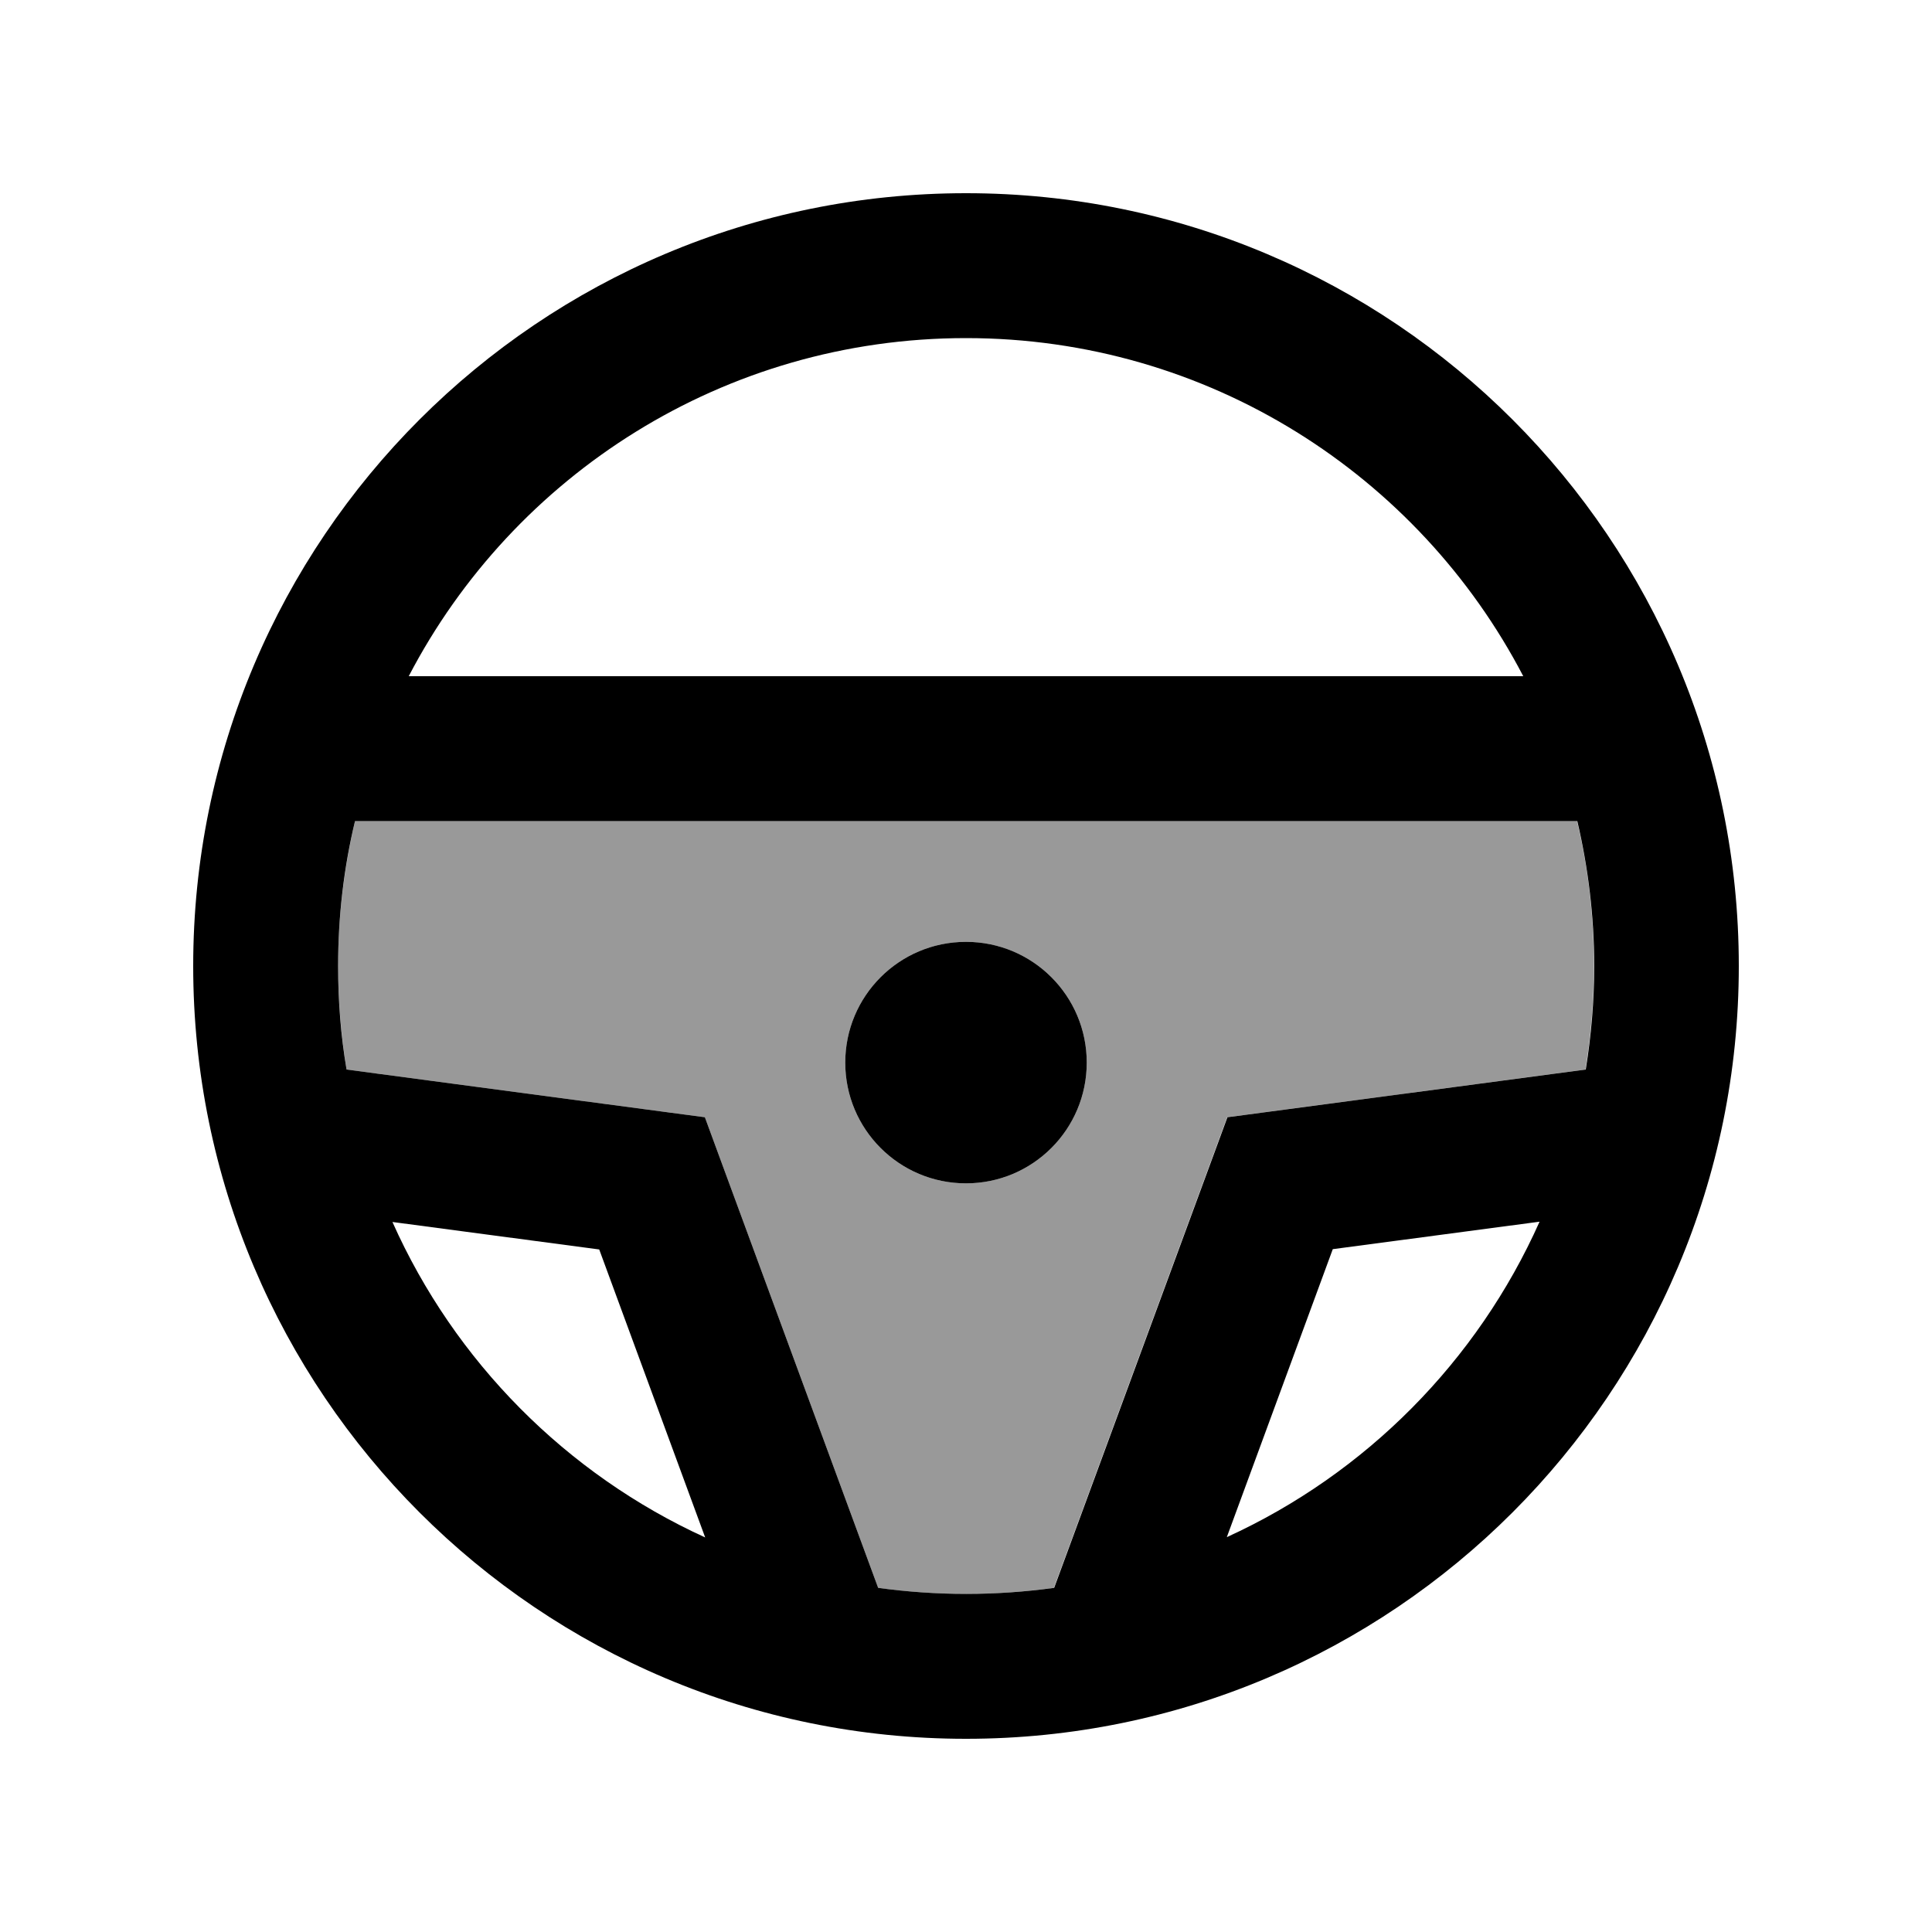 <svg xmlns="http://www.w3.org/2000/svg" viewBox="0 0 640 640"><!--! Font Awesome Pro 7.1.0 by @fontawesome - https://fontawesome.com License - https://fontawesome.com/license (Commercial License) Copyright 2025 Fonticons, Inc. --><path opacity=".4" fill="currentColor" d="M112 320C112 331.7 113 343.1 114.8 354.3L219.2 368.2L233.5 370.1L238.5 383.7L290.9 526C300.4 527.3 310.1 528 320 528C329.9 528 339.6 527.3 349.1 526L401.5 383.7L406.5 370.1L420.8 368.2L525.2 354.3C527 343.1 528 331.7 528 320C528 303.5 526.1 287.4 522.4 272L117.6 272C114 287.4 112 303.5 112 320zM360 352C360 374.1 342.1 392 320 392C297.9 392 280 374.1 280 352C280 329.9 297.9 312 320 312C342.1 312 360 329.9 360 352z"/><path fill="currentColor" d="M320 528C310.1 528 300.4 527.3 290.9 526L238.5 383.7L233.5 370.1L219.2 368.2L114.8 354.3C112.9 343.1 112 331.7 112 320C112 303.5 113.9 287.4 117.6 272L522.5 272C526.1 287.4 528.1 303.5 528.1 320C528.1 331.7 527.1 343.1 525.3 354.3L420.9 368.2L406.6 370.1L401.6 383.7L349.2 526C339.7 527.3 330 528 320.1 528zM510 404.7C489.4 450.9 452.4 488.2 406.4 509.2L441.5 413.8L510 404.7zM135.4 224C170.1 157.4 239.8 112 320 112C400.2 112 469.9 157.4 504.6 224L135.4 224zM233.6 509.3C187.6 488.3 150.6 451 130 404.8L198.5 413.9L233.6 509.3zM320 576C461.4 576 576 461.4 576 320C576 178.6 461.4 64 320 64C178.6 64 64 178.6 64 320C64 461.4 178.6 576 320 576zM320 392C342.1 392 360 374.1 360 352C360 329.9 342.1 312 320 312C297.9 312 280 329.9 280 352C280 374.1 297.9 392 320 392z"/></svg>